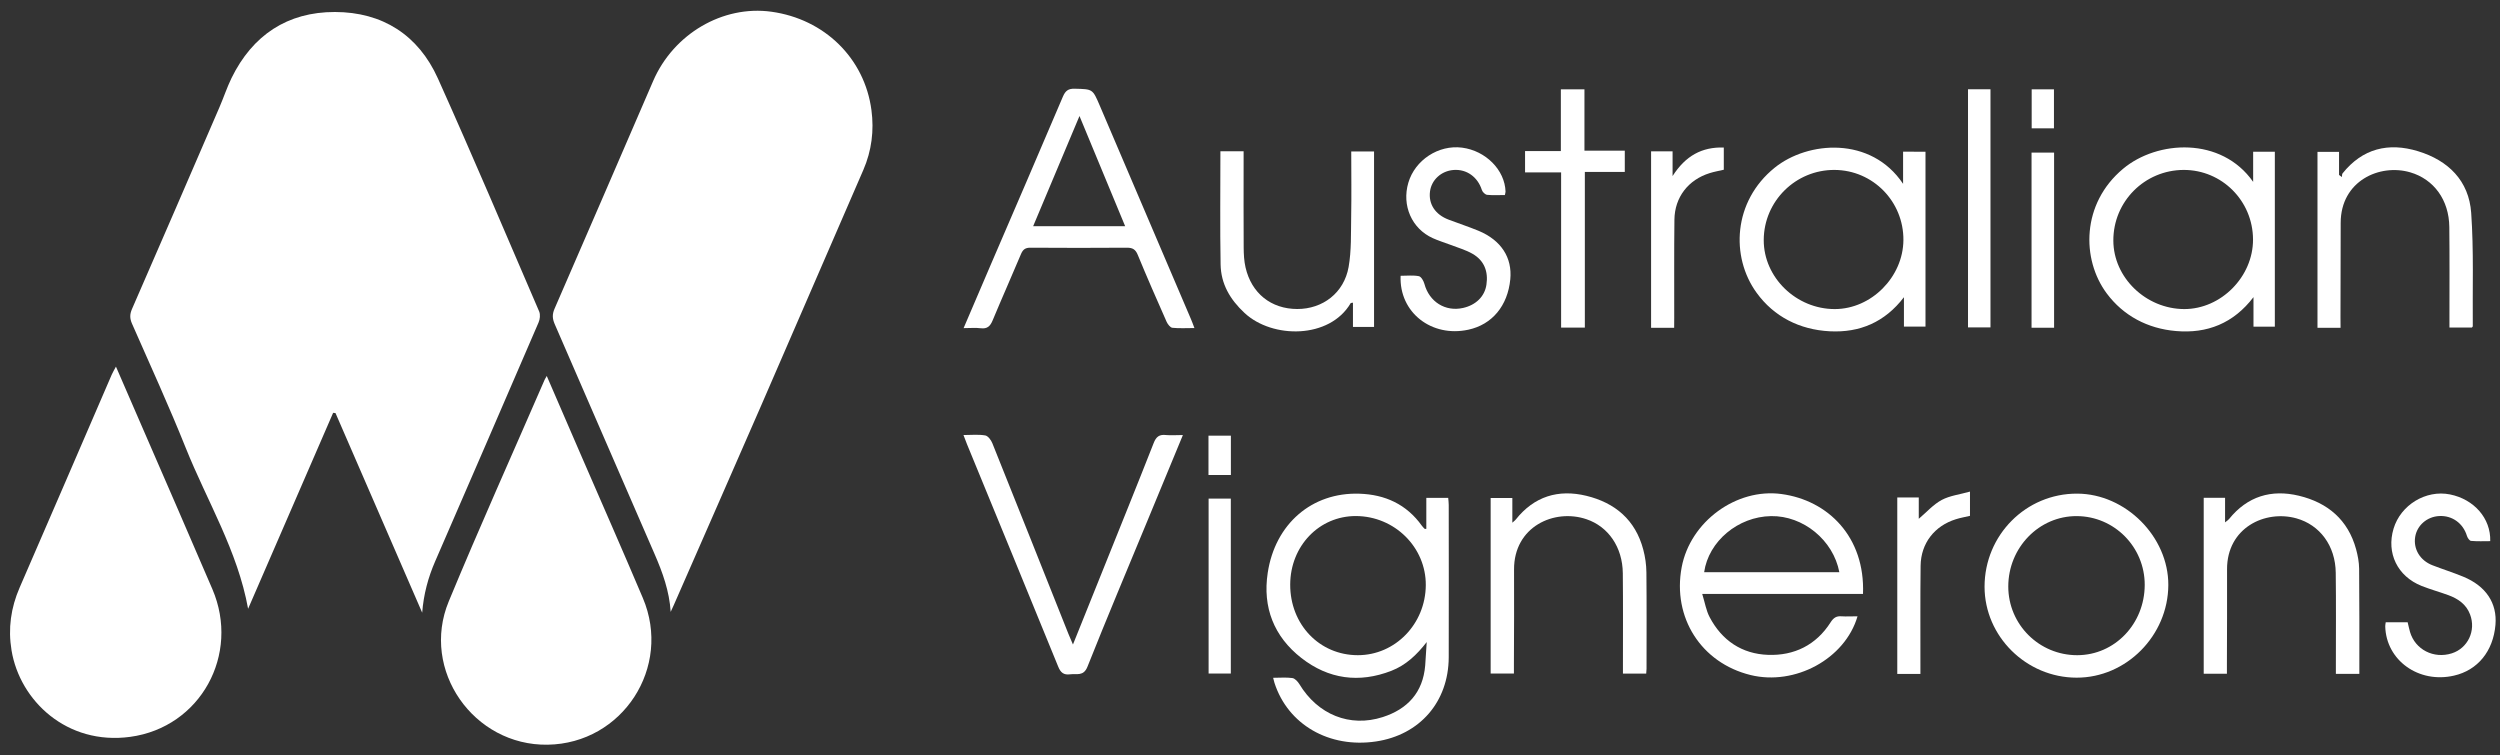 <?xml version="1.0" encoding="utf-8"?>
<!-- Generator: Adobe Illustrator 23.0.3, SVG Export Plug-In . SVG Version: 6.00 Build 0)  -->
<svg version="1.1" id="Layer_1" xmlns="http://www.w3.org/2000/svg" xmlns:xlink="http://www.w3.org/1999/xlink" x="0px" y="0px"
	 viewBox="0 0 379.28 114.59" style="enable-background:new 0 0 379.28 114.59;" xml:space="preserve">
<rect x="0" y="0" width="379.28" height="114.59" fill="#333333" stroke="none"/>
<style type="text/css">
	.st0{fill:#FFFFFF;}
</style>
<path class="st0" d="M50.54,62.63c-4.3,9.9-8.59,19.8-12.9,29.73c-1.59-8.81-6.22-16.33-9.45-24.38
	c-2.55-6.37-5.41-12.61-8.17-18.89c-0.34-0.78-0.34-1.41,0-2.2c4.45-10.19,8.86-20.4,13.27-30.61c0.64-1.48,1.14-3.01,1.84-4.45
	c3.19-6.5,8.48-10.02,15.68-10.01c7.2,0.01,12.65,3.48,15.62,10.07C71.7,23.62,76.72,35.45,81.8,47.26c0.2,0.47,0.12,1.19-0.1,1.68
	C76.5,61.02,71.26,73.09,66.02,85.16c-1.07,2.46-1.75,5-1.97,7.79c-4.38-10.09-8.77-20.18-13.15-30.28
	C50.78,62.66,50.66,62.64,50.54,62.63z"/>
<path class="st0" d="M101.75,92.83c-0.2-3.14-1.22-5.97-2.44-8.77c-5.07-11.62-10.09-23.27-15.16-34.9
	c-0.36-0.83-0.38-1.49-0.02-2.32c5.01-11.51,9.98-23.03,14.96-34.55c3.09-7.15,10.56-11.53,17.94-10.51
	c8.04,1.11,14.14,7.04,15.18,14.94c0.41,3.09,0.03,6.15-1.23,9.06c-5.19,11.93-10.34,23.88-15.53,35.81
	c-4.39,10.07-8.81,20.12-13.22,30.19C102.08,92.13,101.91,92.48,101.75,92.83z"/>
<path class="st0" d="M17.59,55.62c1.37,3.15,2.64,6.08,3.91,9.01c3.58,8.25,7.18,16.49,10.72,24.75c4.25,9.92-1.8,20.96-12.47,22.41
	c-9.61,1.3-16.74-5.49-18-13.12c-0.55-3.32-0.1-6.46,1.23-9.53C7.66,78.38,12.3,67.6,16.95,56.84C17.1,56.5,17.3,56.17,17.59,55.62z
	"/>
<path class="st0" d="M82.95,57.04c1.82,4.2,3.54,8.18,5.26,12.16c3.11,7.17,6.27,14.33,9.32,21.53c4.45,10.5-3.09,22.07-14.44,22.25
	c-11.24,0.18-19.32-11.34-15.01-21.74c4.67-11.28,9.68-22.41,14.54-33.61C82.67,57.51,82.75,57.4,82.95,57.04z"/>
<path class="st0" d="M216.45,97.41c-1.51,1.94-3.15,3.5-5.36,4.36c-4.91,1.91-9.54,1.26-13.65-1.94c-4.17-3.25-5.91-7.69-5.11-12.93
	c1.13-7.44,6.72-12.23,13.89-12c3.9,0.12,7.17,1.6,9.5,4.87c0.12,0.17,0.28,0.32,0.43,0.47c0.02,0.02,0.08,0,0.24-0.01
	c0-1.53,0-3.07,0-4.7c1.14,0,2.17,0,3.32,0c0.03,0.34,0.08,0.71,0.08,1.08c0,7.71,0.03,15.41,0,23.12
	c-0.03,6.75-4.39,11.77-11.04,12.76c-7.1,1.06-13.37-2.57-15.4-8.9c-0.06-0.2-0.11-0.4-0.2-0.76c1.04,0,2-0.09,2.92,0.04
	c0.39,0.06,0.82,0.53,1.06,0.92c2.79,4.62,7.65,6.61,12.65,5c3.76-1.21,6.1-3.73,6.44-7.83C216.31,99.79,216.37,98.6,216.45,97.41z
	 M195.74,88.68c-0.02,6.06,4.44,10.72,10.26,10.72c5.67,0,10.27-4.74,10.31-10.62c0.04-5.75-4.73-10.47-10.6-10.49
	C200.13,78.28,195.76,82.83,195.74,88.68z"/>
<path class="st0" d="M146.19,49.78c1.44-3.37,2.8-6.56,4.17-9.74c3.64-8.45,7.29-16.9,10.89-25.37c0.38-0.89,0.81-1.24,1.8-1.21
	c2.72,0.07,2.71,0.02,3.78,2.52c4.62,10.82,9.24,21.63,13.86,32.45c0.17,0.39,0.31,0.79,0.52,1.34c-1.21,0-2.29,0.07-3.35-0.04
	c-0.32-0.04-0.7-0.54-0.87-0.91c-1.49-3.37-2.98-6.75-4.38-10.16c-0.34-0.83-0.78-1.08-1.64-1.08c-4.87,0.04-9.75,0.03-14.62,0
	c-0.77-0.01-1.15,0.25-1.45,0.96c-1.41,3.36-2.9,6.69-4.3,10.06c-0.37,0.89-0.81,1.32-1.81,1.2
	C148.02,49.7,147.23,49.78,146.19,49.78z M163.77,17.6c-2.42,5.75-4.7,11.17-7.03,16.72c4.72,0,9.26,0,13.96,0
	C168.42,28.8,166.16,23.36,163.77,17.6z"/>
<path class="st0" d="M281.81,93.5c-1.9,6.49-9.51,10.56-16.23,8.91c-7.49-1.84-11.88-8.72-10.45-16.35
	c1.3-6.93,8.3-12.04,15.14-11.11c7.08,0.95,12.71,6.53,12.37,15.16c-8.01,0-16.04,0-24.39,0c0.41,1.33,0.59,2.51,1.12,3.51
	c1.86,3.55,4.9,5.59,8.87,5.73c3.97,0.14,7.29-1.49,9.48-4.93c0.44-0.68,0.86-0.98,1.65-0.92C280.13,93.55,280.9,93.5,281.81,93.5z
	 M258.54,86.81c6.89,0,13.69,0,20.51,0c-0.92-4.87-5.49-8.59-10.36-8.51C263.69,78.38,259.21,82.11,258.54,86.81z"/>
<path class="st0" d="M292.12,23.02c0,8.87,0,17.65,0,26.53c-1.07,0-2.09,0-3.27,0c0-1.47,0-2.96,0-4.46
	c-2.9,3.79-6.7,5.41-11.27,5.17c-4.55-0.24-8.45-2.21-11.08-5.84c-3.97-5.46-3.57-13.88,2.73-18.97c5.02-4.06,14.63-4.83,19.49,2.44
	c0-1.77,0-3.29,0-4.88C289.92,23.02,290.95,23.02,292.12,23.02z M267.58,36.41c-0.02,5.69,4.93,10.49,10.79,10.48
	c5.54-0.01,10.36-4.87,10.4-10.47c0.04-5.85-4.62-10.6-10.43-10.64C272.43,25.74,267.6,30.51,267.58,36.41z"/>
<path class="st0" d="M341.83,27.59c0-1.5,0-3,0-4.57c1.14,0,2.17,0,3.29,0c0,8.83,0,17.64,0,26.54c-1.04,0-2.06,0-3.24,0
	c0-1.48,0-2.98,0-4.48c-3.03,3.97-7.02,5.56-11.78,5.14c-4.28-0.37-7.95-2.31-10.48-5.7c-3.85-5.17-3.86-13.62,2.47-18.91
	C327.28,21.26,337,20.69,341.83,27.59z M320.62,36.5c0.01,5.62,4.94,10.37,10.75,10.39c5.59,0.01,10.46-4.91,10.44-10.56
	c-0.02-5.85-4.71-10.56-10.52-10.55C325.36,25.8,320.6,30.58,320.62,36.5z"/>
<path class="st0" d="M301.08,89.02c0-7.84,6.28-14.16,14.05-14.13c7.36,0.02,13.87,6.55,13.83,13.88
	c-0.04,7.66-6.38,14.06-13.92,14.04C307.41,102.8,301.09,96.55,301.08,89.02z M304.68,88.98c0,5.77,4.69,10.43,10.47,10.42
	c5.68-0.01,10.22-4.75,10.23-10.67c0.01-5.74-4.61-10.41-10.31-10.43C309.35,78.27,304.68,83.08,304.68,88.98z"/>
<path class="st0" d="M179.46,66c-1.85,4.48-3.61,8.73-5.37,12.98c-3.05,7.38-6.16,14.75-9.11,22.17c-0.6,1.5-1.63,1.02-2.62,1.15
	c-0.98,0.13-1.45-0.25-1.82-1.17c-4.59-11.26-9.22-22.5-13.84-33.75c-0.16-0.4-0.31-0.8-0.53-1.38c1.18,0,2.26-0.12,3.3,0.06
	c0.42,0.07,0.89,0.7,1.08,1.18c3.87,9.63,7.7,19.28,11.54,28.92c0.19,0.47,0.39,0.93,0.69,1.62c1.58-3.92,3.07-7.62,4.55-11.32
	c2.57-6.41,5.17-12.81,7.69-19.23c0.38-0.98,0.86-1.35,1.89-1.23C177.66,66.07,178.45,66,179.46,66z"/>
<path class="st0" d="M185.15,22.95c1.21,0,2.28,0,3.52,0c0,0.7,0,1.33,0,1.97c0,4.22-0.02,8.44,0.01,12.67
	c0.01,0.99,0.06,2.01,0.28,2.97c0.9,3.94,3.88,6.31,7.84,6.32c3.87,0.01,7.1-2.44,7.8-6.37c0.44-2.5,0.34-5.1,0.39-7.66
	c0.06-3.26,0.01-6.52,0.01-9.87c1.22,0,2.29,0,3.46,0c0,8.8,0,17.65,0,26.62c-1.01,0-2.03,0-3.2,0c0-1.18,0-2.42,0-3.68
	c-0.21,0.04-0.33,0.03-0.35,0.08c-3.19,5.44-11.87,5.42-16.1,1.48c-2.21-2.06-3.58-4.41-3.63-7.37
	C185.08,34.43,185.15,28.73,185.15,22.95z"/>
<path class="st0" d="M355.09,49.73c-1.25,0-2.33,0-3.5,0c0-8.88,0-17.74,0-26.69c1.04,0,2.09,0,3.27,0c0,1.2,0,2.35,0,3.5
	c0.15,0.11,0.29,0.21,0.44,0.32c0.03-0.19-0.01-0.42,0.09-0.55c3.03-3.79,6.97-4.74,11.45-3.37c4.6,1.4,7.73,4.49,8.07,9.36
	c0.4,5.71,0.19,11.47,0.24,17.21c0,0.03-0.05,0.07-0.13,0.18c-1.04,0-2.15,0-3.41,0c0-0.49,0-0.95,0-1.41
	c0-4.61,0.03-9.23-0.02-13.84c-0.04-4.11-2.35-7.24-5.91-8.29c-4.65-1.37-10.57,1.3-10.57,7.66c0,4.79-0.02,9.57-0.03,14.36
	C355.09,48.64,355.09,49.11,355.09,49.73z"/>
<path class="st0" d="M226.15,102.18c0-8.88,0-17.7,0-26.63c1.06,0,2.12,0,3.29,0c0,1.18,0,2.33,0,3.75
	c0.31-0.28,0.43-0.36,0.52-0.48c2.79-3.52,6.46-4.63,10.71-3.6c4.36,1.06,7.45,3.67,8.63,8.15c0.3,1.12,0.47,2.31,0.48,3.48
	c0.05,4.87,0.02,9.75,0.02,14.62c0,0.21-0.03,0.42-0.05,0.72c-1.15,0-2.26,0-3.53,0c0-0.46,0-0.92,0-1.39
	c0-4.61,0.03-9.23-0.02-13.84c-0.04-3.95-2.2-7.07-5.52-8.19c-4.87-1.65-11.02,1.12-10.98,7.65c0.03,4.74-0.01,9.49-0.02,14.23
	c0,0.47,0,0.95,0,1.53C228.51,102.18,227.4,102.18,226.15,102.18z"/>
<path class="st0" d="M357.94,102.23c-1.21,0-2.28,0-3.56,0c0-0.46,0-0.91,0-1.37c0-4.66,0.04-9.31-0.02-13.97
	c-0.05-4.09-2.4-7.25-5.97-8.25c-4.73-1.32-10.54,1.41-10.52,7.74c0.02,4.79-0.01,9.57-0.02,14.36c0,0.47,0,0.94,0,1.47
	c-1.24,0-2.35,0-3.52,0c0-8.9,0-17.76,0-26.69c1.08,0,2.1,0,3.24,0c0,1.18,0,2.33,0,3.73c0.33-0.27,0.49-0.36,0.6-0.5
	c2.78-3.45,6.41-4.55,10.61-3.54c4.36,1.05,7.45,3.65,8.67,8.12c0.26,0.96,0.45,1.97,0.46,2.95
	C357.96,91.55,357.94,96.81,357.94,102.23z"/>
<path class="st0" d="M212.49,41.84c0.98,0,1.9-0.11,2.77,0.06c0.35,0.07,0.72,0.72,0.84,1.17c0.73,2.71,3.16,4.26,5.86,3.65
	c1.93-0.43,3.29-1.73,3.55-3.53c0.3-1.99-0.33-3.66-2.1-4.68c-1.04-0.6-2.23-0.93-3.36-1.37c-0.89-0.34-1.81-0.61-2.68-1.01
	c-3.19-1.44-4.72-4.95-3.71-8.4c1.01-3.45,4.58-5.79,8.15-5.33c3.59,0.46,6.5,3.39,6.6,6.67c0,0.13-0.05,0.25-0.1,0.52
	c-0.89,0-1.8,0.06-2.69-0.03c-0.3-0.03-0.7-0.42-0.8-0.73c-0.63-1.98-2.31-3.2-4.31-3.04c-1.86,0.15-3.33,1.5-3.56,3.25
	c-0.25,1.92,0.79,3.52,2.84,4.29c1.5,0.57,3.03,1.07,4.51,1.68c3.44,1.43,5.15,4.07,4.83,7.37c-0.39,4.01-2.75,6.86-6.36,7.64
	C217.2,51.23,212.25,47.41,212.49,41.84z"/>
<path class="st0" d="M361.94,94.41c1.14,0,2.17,0,3.33,0c0.12,0.49,0.22,0.98,0.36,1.47c0.79,2.68,3.6,4.11,6.34,3.24
	c2.44-0.78,3.7-3.45,2.77-5.9c-0.58-1.55-1.83-2.39-3.3-2.93c-1.34-0.49-2.73-0.87-4.06-1.4c-3.66-1.46-5.36-4.99-4.25-8.68
	c1.08-3.61,4.91-5.93,8.56-5.2c3.64,0.73,6.21,3.62,6.11,7.09c-0.96,0-1.94,0.05-2.91-0.04c-0.24-0.02-0.54-0.46-0.63-0.77
	c-0.58-1.9-2.23-3.11-4.21-3c-1.85,0.1-3.36,1.42-3.64,3.17c-0.29,1.85,0.74,3.57,2.63,4.3c1.54,0.6,3.11,1.09,4.64,1.72
	c3.47,1.42,5.19,4.02,4.91,7.32c-0.34,3.99-2.69,6.88-6.29,7.7c-5.34,1.23-10.29-2.31-10.43-7.46
	C361.86,94.9,361.9,94.73,361.94,94.41z"/>
<path class="st0" d="M240.44,49.7c-1.28,0-2.39,0-3.6,0c0-7.83,0-15.61,0-23.55c-1.86,0-3.63,0-5.47,0c0-1.14,0-2.12,0-3.23
	c1.76,0,3.53,0,5.43,0c0-3.19,0-6.26,0-9.37c1.25,0,2.36,0,3.58,0c0,3.1,0,6.13,0,9.31c2.09,0,4.07,0,6.12,0c0,1.13,0,2.1,0,3.22
	c-2.01,0-3.95,0-6.06,0C240.44,34.04,240.44,41.84,240.44,49.7z"/>
<path class="st0" d="M298.57,13.54c1.18,0,2.25,0,3.41,0c0,12.05,0,24.04,0,36.13c-1.1,0-2.21,0-3.41,0
	C298.57,37.69,298.57,25.66,298.57,13.54z"/>
<path class="st0" d="M253.99,49.73c-1.27,0-2.35,0-3.5,0c0-8.93,0-17.82,0-26.77c1.07,0,2.09,0,3.26,0c0,1.11,0,2.21,0,3.75
	c1.97-3.08,4.45-4.43,7.77-4.33c0,1.17,0,2.24,0,3.37c-0.71,0.17-1.44,0.29-2.13,0.51c-3.26,1.01-5.32,3.66-5.36,7.06
	c-0.06,4.96-0.02,9.92-0.03,14.88C253.99,48.66,253.99,49.13,253.99,49.73z"/>
<path class="st0" d="M291.35,102.24c-1.27,0-2.35,0-3.51,0c0-8.93,0-17.82,0-26.77c1.07,0,2.09,0,3.26,0c0,1.11,0,2.21,0,3.24
	c1.18-1,2.2-2.17,3.48-2.86c1.24-0.66,2.74-0.83,4.29-1.27c0,1.47,0,2.54,0,3.68c-0.71,0.17-1.44,0.29-2.13,0.51
	c-3.26,1.01-5.32,3.66-5.36,7.06c-0.06,4.96-0.02,9.92-0.03,14.87C291.34,101.17,291.35,101.64,291.35,102.24z"/>
<path class="st0" d="M311.63,49.72c-1.19,0-2.27,0-3.42,0c0-8.86,0-17.67,0-26.57c1.13,0,2.23,0,3.42,0
	C311.63,32,311.63,40.8,311.63,49.72z"/>
<path class="st0" d="M183.36,75.64c1.12,0,2.19,0,3.37,0c0,8.84,0,17.64,0,26.54c-1.07,0-2.17,0-3.37,0
	C183.36,93.39,183.36,84.55,183.36,75.64z"/>
<path class="st0" d="M308.23,13.55c1.12,0,2.19,0,3.38,0c0,1.93,0,3.86,0,5.92c-1.08,0-2.18,0-3.38,0
	C308.23,17.58,308.23,15.64,308.23,13.55z"/>
<path class="st0" d="M186.74,72.06c-1.24,0-2.27,0-3.4,0c0-1.98,0-3.92,0-5.96c1.08,0,2.19,0,3.4,0
	C186.74,68.05,186.74,70.01,186.74,72.06z"/>
</svg>
